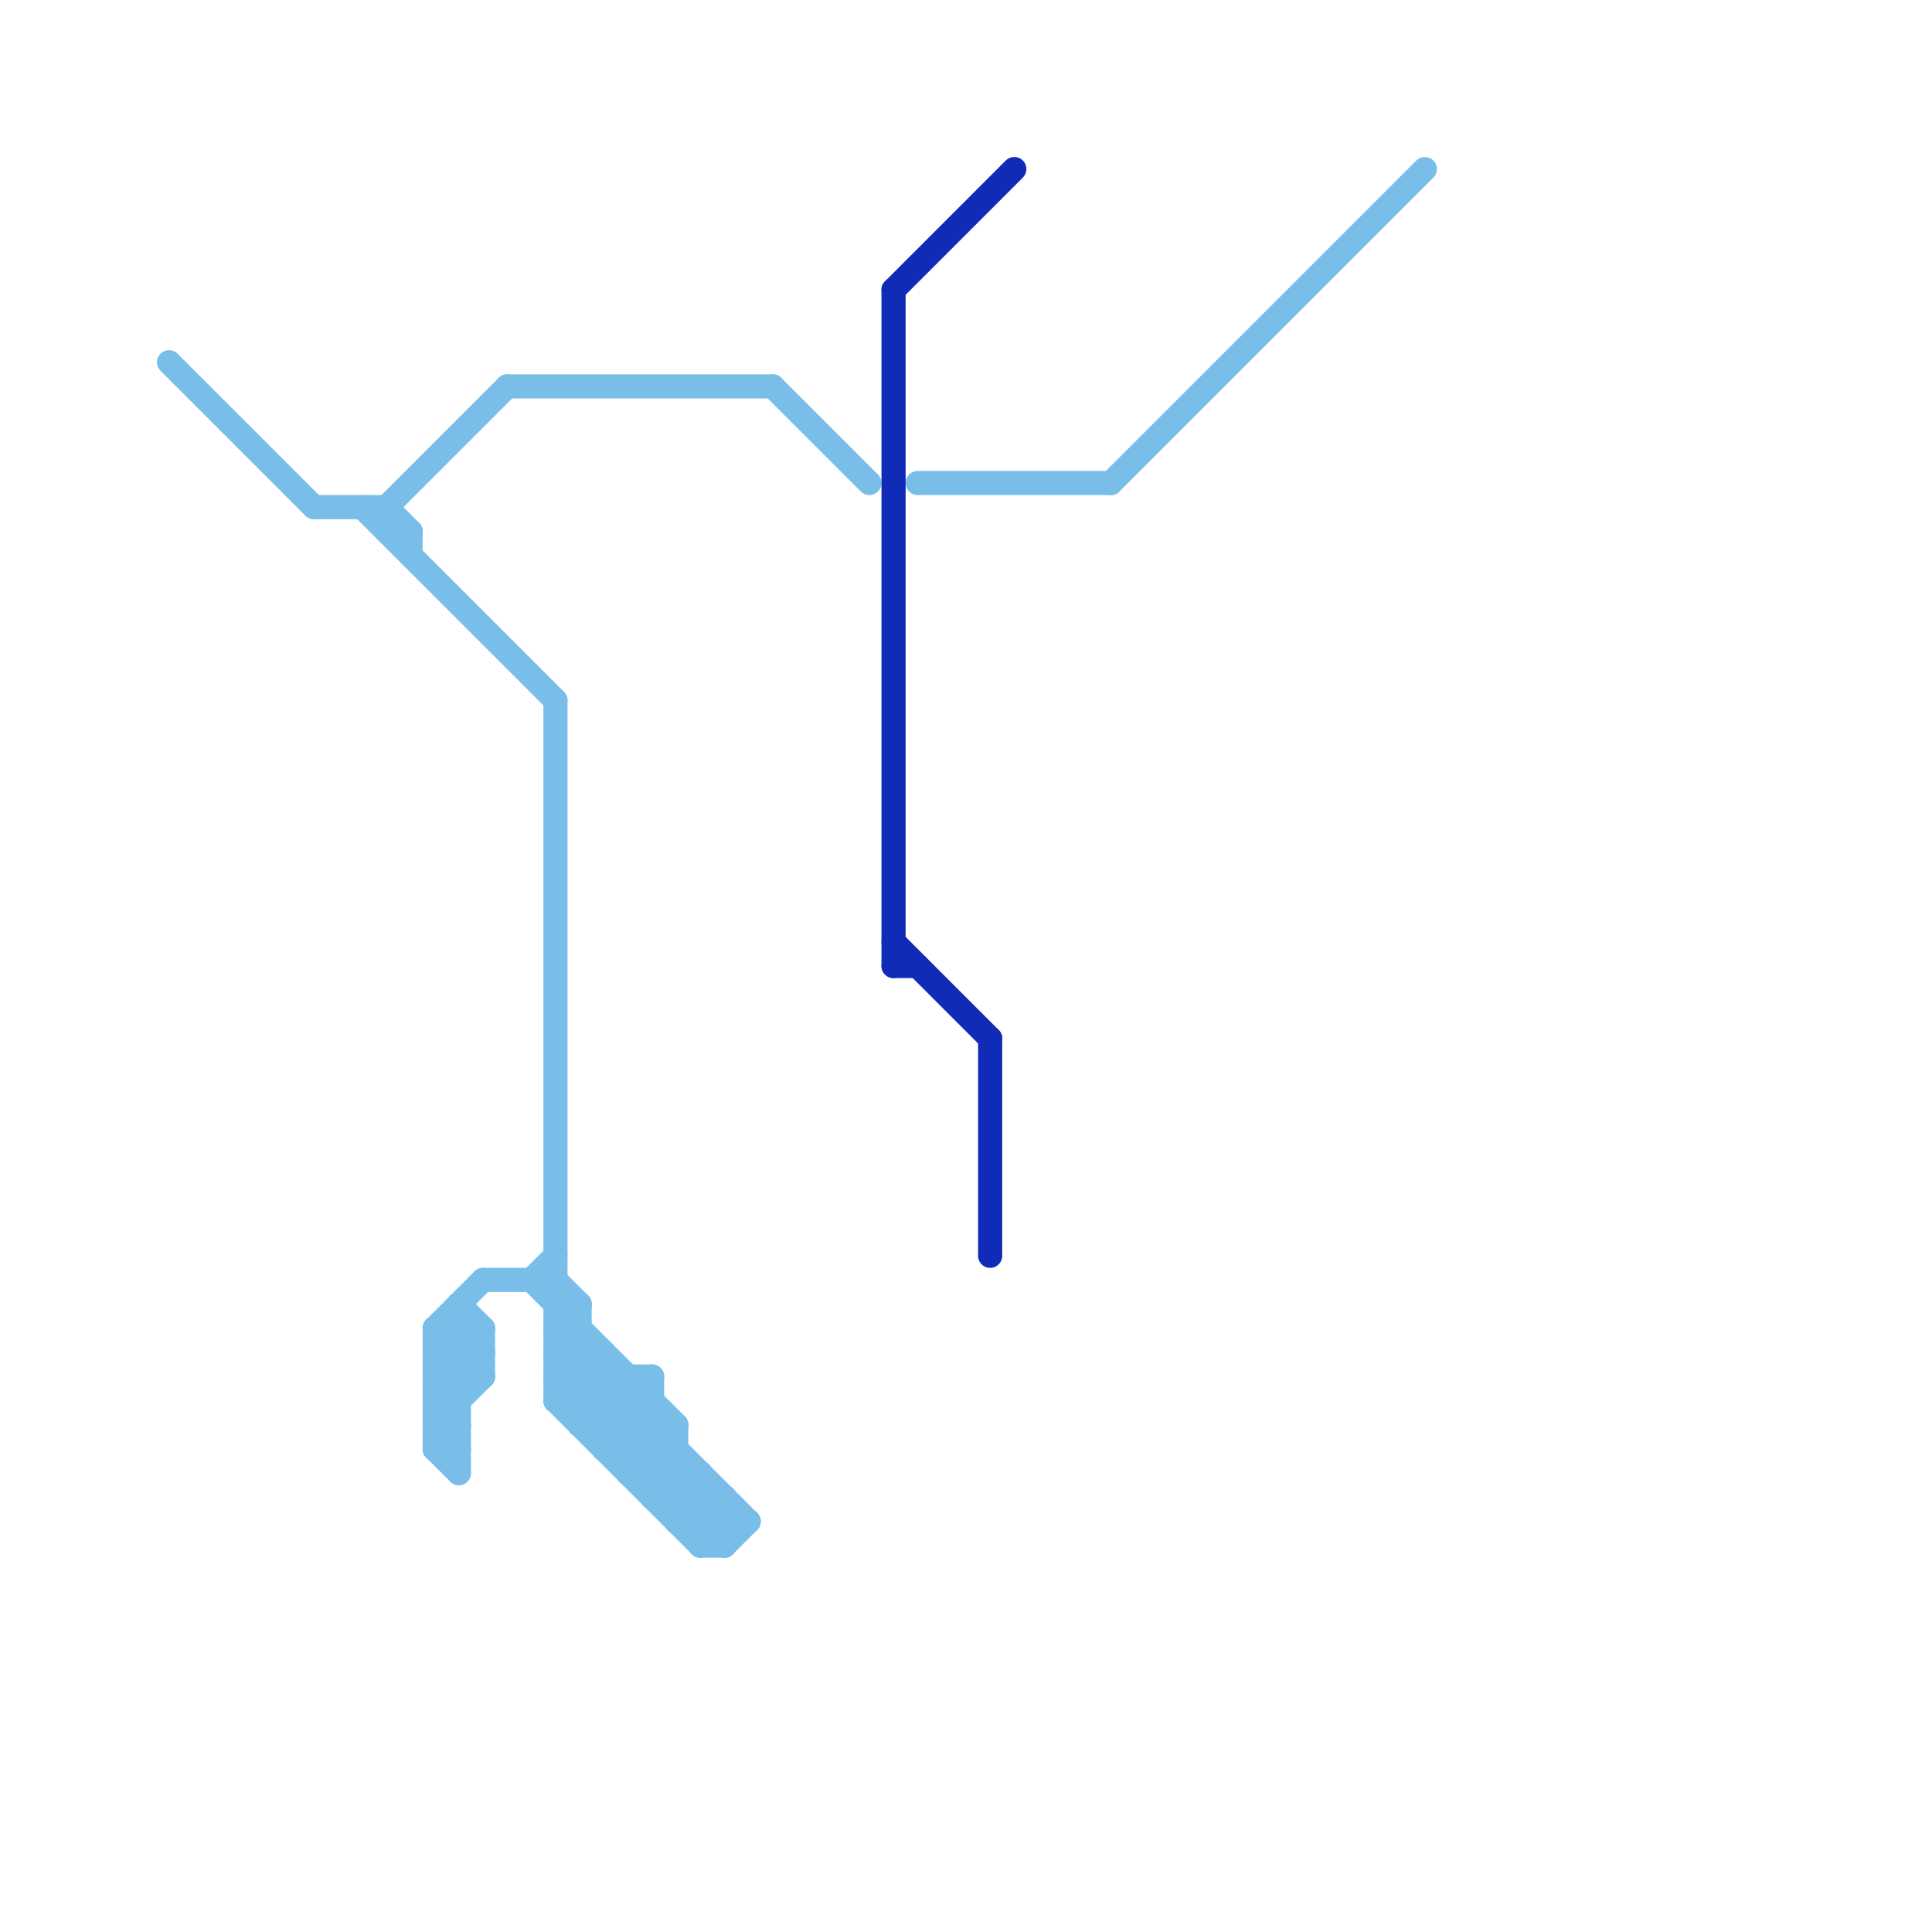 
<svg version="1.1" xmlns="http://www.w3.org/2000/svg" viewBox="0 0 80 80">
<style>text { font: 1px Helvetica; font-weight: 600; white-space: pre; dominant-baseline: central; } line { stroke-width: 1; fill: none; stroke-linecap: round; stroke-linejoin: round; } .c0 { stroke: #79bde9 } .c1 { stroke: #0f2bb8 } .w1 { stroke-width: 1; }</style><defs><g id="wm-xf"><circle r="1.2" fill="#000"/><circle r="0.9" fill="#fff"/><circle r="0.6" fill="#000"/><circle r="0.3" fill="#fff"/></g><g id="wm"><circle r="0.6" fill="#000"/><circle r="0.3" fill="#fff"/></g></defs><line class="c0 " x1="23" y1="58" x2="27" y2="58"/><line class="c0 " x1="23" y1="55" x2="24" y2="54"/><line class="c0 " x1="17" y1="22" x2="17" y2="23"/><line class="c0 " x1="16" y1="21" x2="21" y2="16"/><line class="c0 " x1="23" y1="57" x2="24" y2="56"/><line class="c0 " x1="18" y1="57" x2="20" y2="55"/><line class="c0 " x1="24" y1="59" x2="26" y2="57"/><line class="c0 " x1="18" y1="59" x2="20" y2="57"/><line class="c0 " x1="23" y1="29" x2="23" y2="58"/><line class="c0 " x1="18" y1="58" x2="19" y2="58"/><line class="c0 " x1="18" y1="60" x2="19" y2="60"/><line class="c0 " x1="16" y1="21" x2="16" y2="22"/><line class="c0 " x1="22" y1="53" x2="23" y2="52"/><line class="c0 " x1="29" y1="64" x2="30" y2="63"/><line class="c0 " x1="27" y1="62" x2="30" y2="62"/><line class="c0 " x1="18" y1="57" x2="20" y2="57"/><line class="c0 " x1="23" y1="57" x2="30" y2="64"/><line class="c0 " x1="23" y1="58" x2="25" y2="56"/><line class="c0 " x1="25" y1="56" x2="25" y2="60"/><line class="c0 " x1="24" y1="59" x2="28" y2="59"/><line class="c0 " x1="28" y1="63" x2="29" y2="62"/><line class="c0 " x1="23" y1="56" x2="25" y2="56"/><line class="c0 " x1="26" y1="61" x2="29" y2="61"/><line class="c0 " x1="29" y1="63" x2="30" y2="62"/><line class="c0 " x1="23" y1="55" x2="31" y2="63"/><line class="c0 " x1="22" y1="53" x2="28" y2="59"/><line class="c0 " x1="18" y1="55" x2="18" y2="60"/><line class="c0 " x1="25" y1="60" x2="27" y2="58"/><line class="c0 " x1="26" y1="60" x2="27" y2="59"/><line class="c0 " x1="13" y1="21" x2="16" y2="21"/><line class="c0 " x1="7" y1="15" x2="13" y2="21"/><line class="c0 " x1="19" y1="54" x2="20" y2="55"/><line class="c0 " x1="18" y1="60" x2="19" y2="59"/><line class="c0 " x1="23" y1="55" x2="24" y2="55"/><line class="c0 " x1="18" y1="55" x2="20" y2="53"/><line class="c0 " x1="30" y1="64" x2="31" y2="63"/><line class="c0 " x1="26" y1="61" x2="28" y2="59"/><line class="c0 " x1="38" y1="20" x2="46" y2="20"/><line class="c0 " x1="25" y1="59" x2="27" y2="57"/><line class="c0 " x1="23" y1="53" x2="24" y2="54"/><line class="c0 " x1="18" y1="59" x2="19" y2="59"/><line class="c0 " x1="18" y1="55" x2="20" y2="55"/><line class="c0 " x1="29" y1="64" x2="30" y2="64"/><line class="c0 " x1="25" y1="60" x2="28" y2="60"/><line class="c0 " x1="19" y1="54" x2="19" y2="61"/><line class="c0 " x1="23" y1="58" x2="29" y2="64"/><line class="c0 " x1="23" y1="56" x2="30" y2="63"/><line class="c0 " x1="23" y1="54" x2="24" y2="54"/><line class="c0 " x1="26" y1="57" x2="26" y2="61"/><line class="c0 " x1="28" y1="63" x2="31" y2="63"/><line class="c0 " x1="18" y1="55" x2="20" y2="57"/><line class="c0 " x1="27" y1="57" x2="27" y2="62"/><line class="c0 " x1="18" y1="58" x2="20" y2="56"/><line class="c0 " x1="20" y1="55" x2="20" y2="57"/><line class="c0 " x1="19" y1="55" x2="20" y2="56"/><line class="c0 " x1="18" y1="56" x2="20" y2="56"/><line class="c0 " x1="27" y1="62" x2="28" y2="61"/><line class="c0 " x1="32" y1="16" x2="36" y2="20"/><line class="c0 " x1="16" y1="21" x2="17" y2="22"/><line class="c0 " x1="24" y1="54" x2="24" y2="59"/><line class="c0 " x1="18" y1="58" x2="19" y2="59"/><line class="c0 " x1="18" y1="60" x2="19" y2="61"/><line class="c0 " x1="29" y1="61" x2="29" y2="64"/><line class="c0 " x1="28" y1="62" x2="29" y2="61"/><line class="c0 " x1="15" y1="21" x2="23" y2="29"/><line class="c0 " x1="23" y1="57" x2="27" y2="57"/><line class="c0 " x1="27" y1="61" x2="28" y2="60"/><line class="c0 " x1="18" y1="56" x2="19" y2="55"/><line class="c0 " x1="30" y1="62" x2="30" y2="64"/><line class="c0 " x1="23" y1="56" x2="24" y2="55"/><line class="c0 " x1="16" y1="22" x2="17" y2="22"/><line class="c0 " x1="18" y1="57" x2="19" y2="58"/><line class="c0 " x1="46" y1="20" x2="59" y2="7"/><line class="c0 " x1="18" y1="59" x2="19" y2="60"/><line class="c0 " x1="21" y1="16" x2="32" y2="16"/><line class="c0 " x1="20" y1="53" x2="23" y2="53"/><line class="c0 " x1="24" y1="58" x2="25" y2="57"/><line class="c0 " x1="18" y1="56" x2="19" y2="57"/><line class="c0 " x1="28" y1="59" x2="28" y2="63"/><line class="c1 " x1="41" y1="43" x2="41" y2="52"/><line class="c1 " x1="37" y1="12" x2="37" y2="40"/><line class="c1 " x1="37" y1="39" x2="41" y2="43"/><line class="c1 " x1="37" y1="12" x2="42" y2="7"/><line class="c1 " x1="37" y1="40" x2="38" y2="40"/>
</svg>
